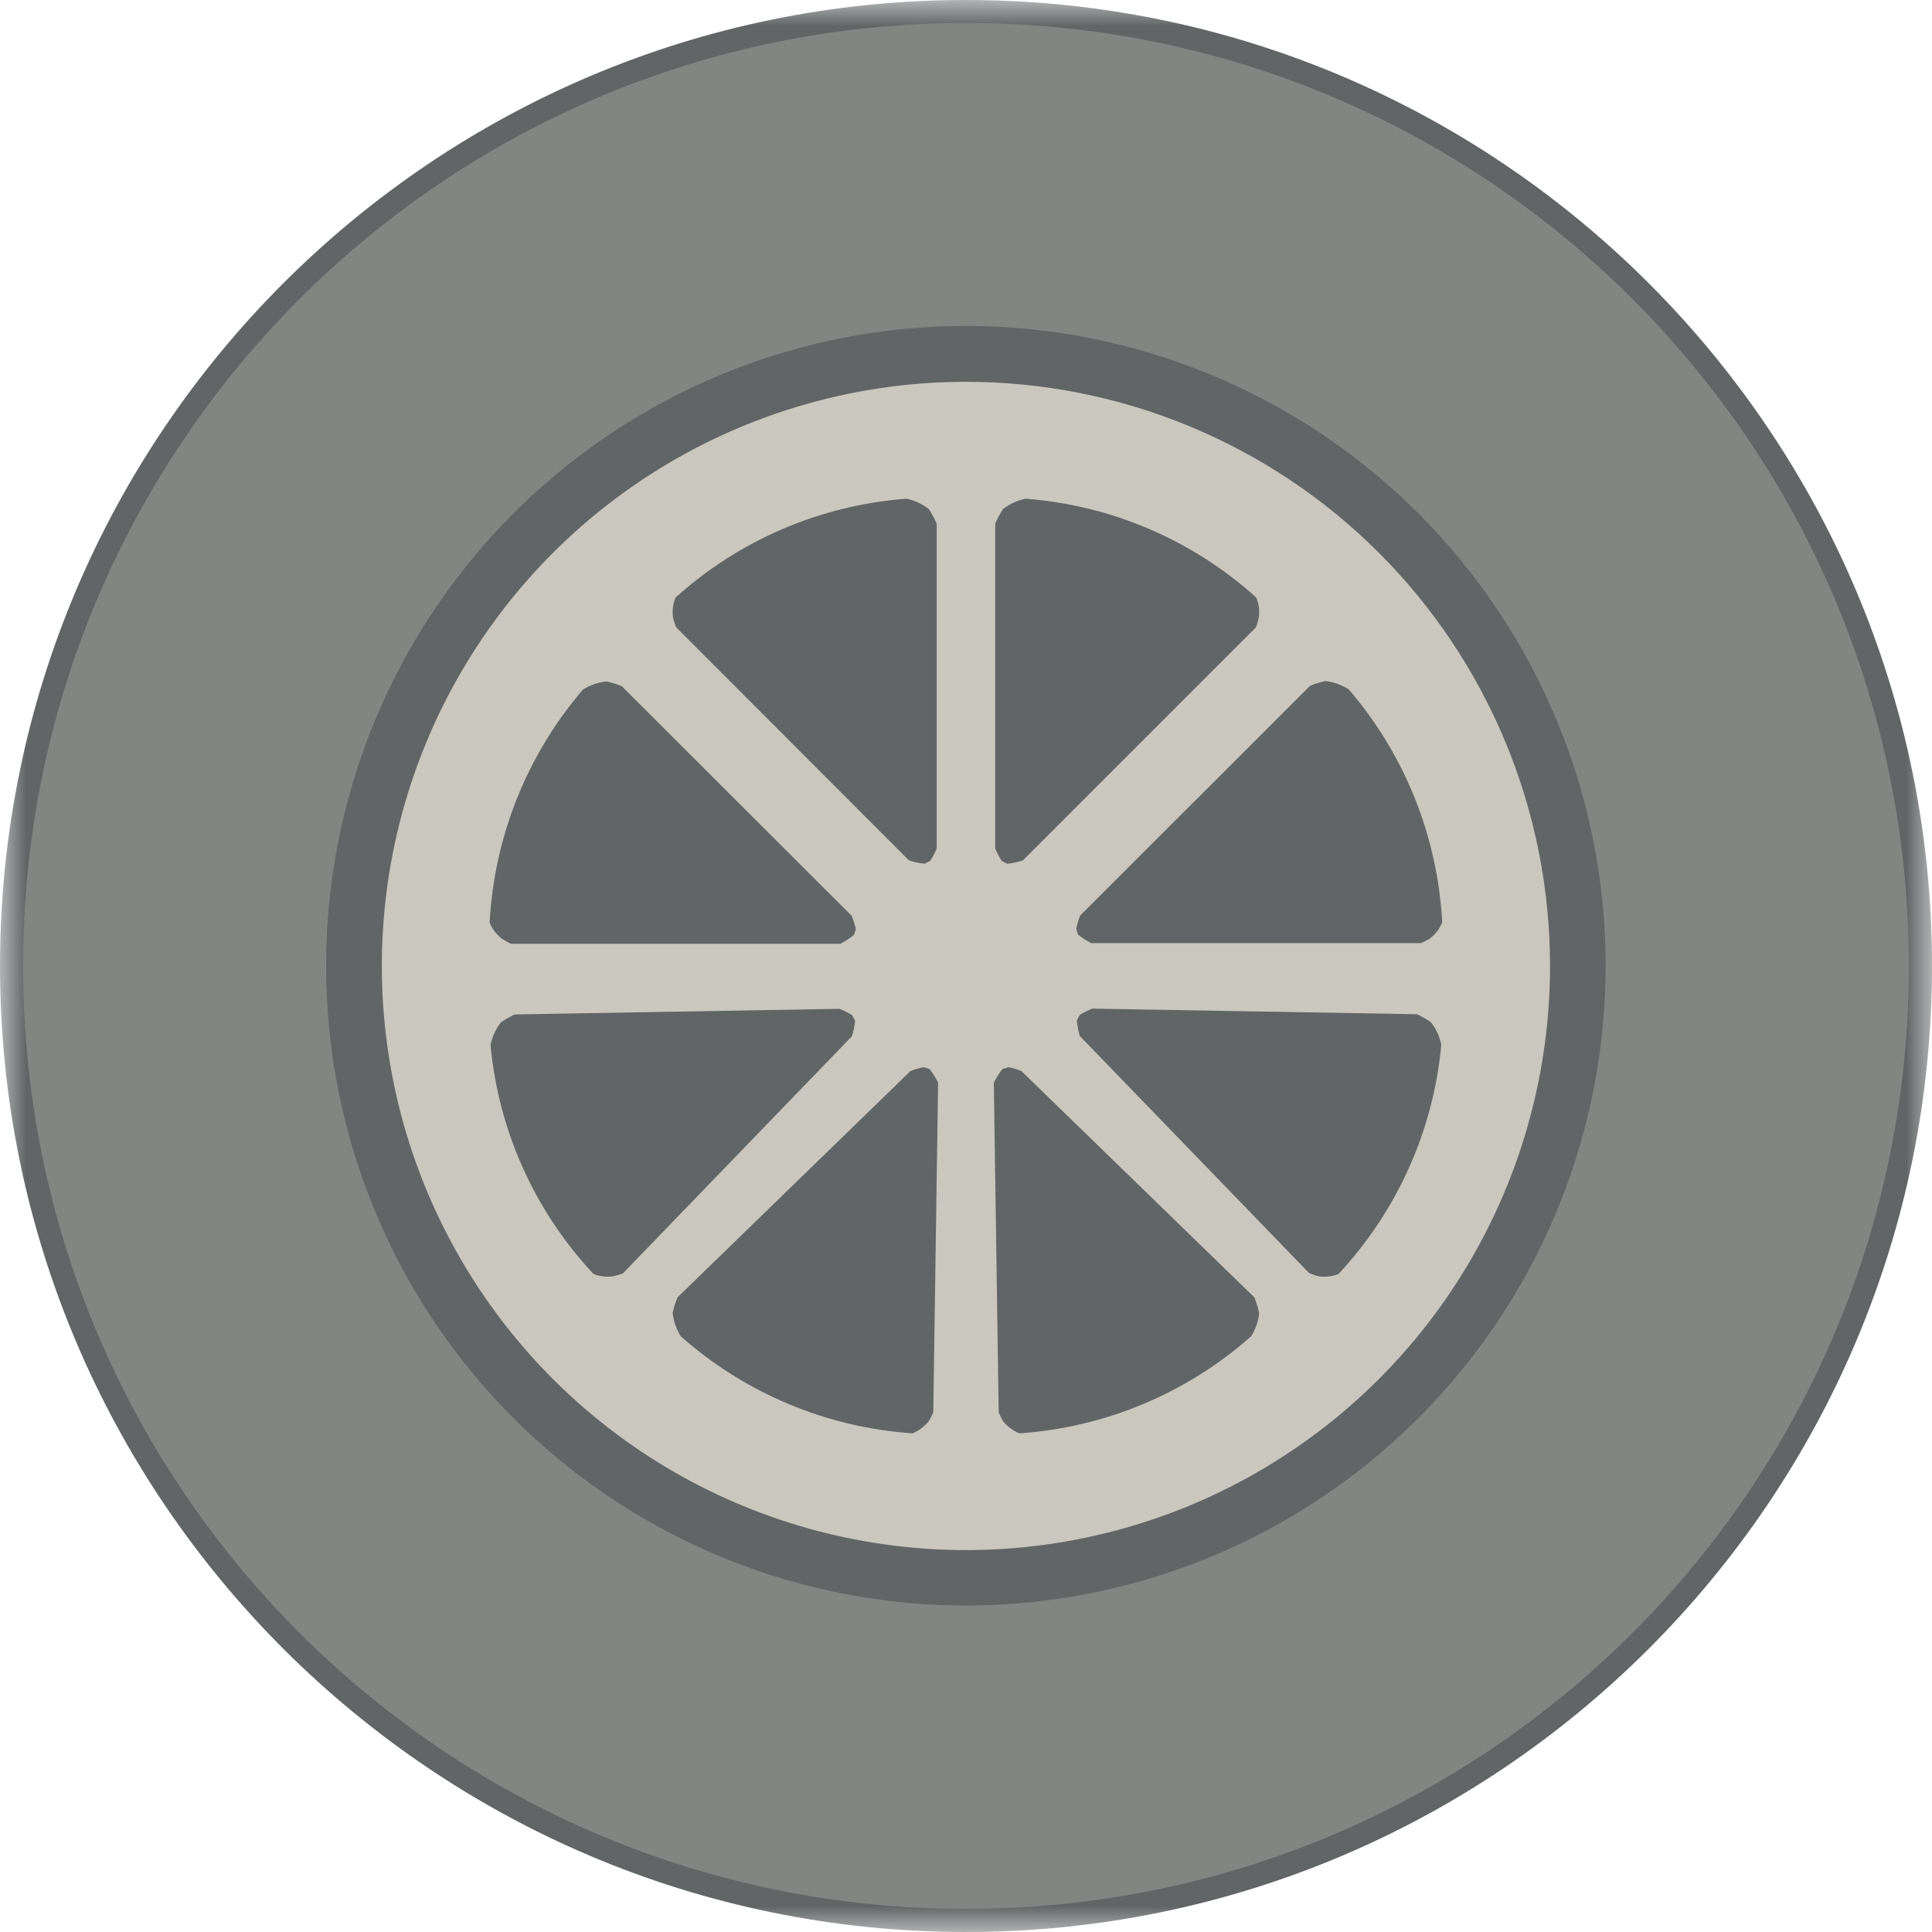 <svg width="37" height="37" viewBox="0 0 37 37" fill="none" xmlns="http://www.w3.org/2000/svg">
<mask id="mask0_4596_79260" style="mask-type:alpha" maskUnits="userSpaceOnUse" x="0" y="0" width="37" height="37">
<path d="M37 37L37 0L0 -3.23464e-06L-3.23464e-06 37L37 37Z" fill="#00FF00"/>
</mask>
<g mask="url(#mask0_4596_79260)">
<path d="M18.5 0.885C28.211 0.885 36.114 8.788 36.114 18.5C36.114 28.211 28.211 36.112 18.5 36.112C8.79 36.112 0.886 28.213 0.886 18.5C0.886 8.786 8.787 0.885 18.5 0.885ZM18.5 37C28.702 37 37 28.701 37 18.5C37 8.298 28.701 -7.25557e-07 18.5 -1.61728e-06C8.3 -2.509e-06 -7.25592e-07 8.3 -1.61728e-06 18.5C-2.50897e-06 28.699 8.299 37 18.5 37Z" fill="#616566"/>
</g>
<mask id="mask1_4596_79260" style="mask-type:alpha" maskUnits="userSpaceOnUse" x="0" y="0" width="37" height="37">
<path d="M37 37L37 0L0 -3.23464e-06L-3.23464e-06 37L37 37Z" fill="#00FF00"/>
</mask>
<g mask="url(#mask1_4596_79260)">
<path d="M36.556 18.5C36.556 28.471 28.47 36.557 18.5 36.557C8.531 36.557 0.443 28.471 0.443 18.5C0.443 8.529 8.527 0.441 18.5 0.441C28.474 0.441 36.556 8.529 36.556 18.5Z" fill="#6D6E70"/>
</g>
<mask id="mask2_4596_79260" style="mask-type:alpha" maskUnits="userSpaceOnUse" x="0" y="0" width="37" height="37">
<path d="M37 37L37 0L0 -3.23464e-06L-3.23464e-06 37L37 37Z" fill="#00FF00"/>
</mask>
<g mask="url(#mask2_4596_79260)">
<path d="M36.556 18.5C36.556 28.471 28.47 36.557 18.5 36.557C8.531 36.557 0.443 28.471 0.443 18.5C0.443 8.529 8.527 0.441 18.5 0.441C28.474 0.441 36.556 8.529 36.556 18.5Z" fill="#828683"/>
</g>
<mask id="mask3_4596_79260" style="mask-type:alpha" maskUnits="userSpaceOnUse" x="0" y="0" width="37" height="37">
<path d="M37 37L37 0L0 -3.23464e-06L-3.23464e-06 37L37 37Z" fill="#00FF00"/>
</mask>
<g mask="url(#mask3_4596_79260)">
<path d="M30.75 18.5C30.749 20.923 30.03 23.292 28.683 25.306C27.336 27.32 25.422 28.89 23.183 29.817C20.943 30.743 18.48 30.985 16.104 30.512C13.727 30.038 11.544 28.871 9.831 27.157C8.118 25.442 6.952 23.259 6.48 20.882C6.008 18.505 6.251 16.042 7.179 13.803C8.107 11.565 9.678 9.651 11.693 8.305C13.708 6.96 16.077 6.242 18.5 6.242C20.11 6.242 21.703 6.559 23.19 7.176C24.676 7.792 26.027 8.695 27.165 9.833C28.302 10.971 29.204 12.323 29.819 13.81C30.435 15.297 30.751 16.89 30.75 18.5Z" fill="#616566"/>
</g>
<mask id="mask4_4596_79260" style="mask-type:alpha" maskUnits="userSpaceOnUse" x="0" y="0" width="37" height="37">
<path d="M37 37L37 0L0 -3.23464e-06L-3.23464e-06 37L37 37Z" fill="#00FF00"/>
</mask>
<g mask="url(#mask4_4596_79260)">
<path d="M29.685 18.499C29.685 20.712 29.029 22.875 27.799 24.715C26.57 26.554 24.823 27.988 22.779 28.835C20.735 29.681 18.485 29.903 16.316 29.471C14.146 29.039 12.152 27.974 10.588 26.409C9.024 24.844 7.958 22.851 7.527 20.681C7.096 18.51 7.317 16.261 8.164 14.217C9.011 12.173 10.445 10.426 12.285 9.197C14.125 7.968 16.288 7.312 18.5 7.312C19.969 7.312 21.424 7.602 22.781 8.164C24.138 8.726 25.371 9.55 26.41 10.589C27.448 11.628 28.272 12.861 28.834 14.219C29.396 15.576 29.685 17.03 29.685 18.499Z" fill="#CAC7BE"/>
</g>
<mask id="mask5_4596_79260" style="mask-type:alpha" maskUnits="userSpaceOnUse" x="0" y="0" width="37" height="37">
<path d="M37 37L37 0L0 -3.23464e-06L-3.23464e-06 37L37 37Z" fill="#00FF00"/>
</mask>
<g mask="url(#mask5_4596_79260)">
<path d="M17.789 27.215C17.706 27.319 17.598 27.4 17.475 27.45C15.832 27.338 14.272 26.685 13.039 25.593C12.952 25.457 12.899 25.304 12.883 25.144C12.904 25.042 12.935 24.942 12.975 24.846L17.433 20.515C17.515 20.48 17.6 20.455 17.688 20.438L17.804 20.474C17.866 20.555 17.921 20.642 17.966 20.733L17.873 27.047C17.849 27.105 17.821 27.161 17.789 27.215Z" fill="#616566"/>
</g>
<mask id="mask6_4596_79260" style="mask-type:alpha" maskUnits="userSpaceOnUse" x="0" y="0" width="37" height="37">
<path d="M37 37L37 0L0 -3.23464e-06L-3.23464e-06 37L37 37Z" fill="#00FF00"/>
</mask>
<g mask="url(#mask6_4596_79260)">
<path d="M11.752 24.44C11.622 24.462 11.488 24.447 11.366 24.398C10.241 23.196 9.547 21.654 9.394 20.015C9.425 19.857 9.492 19.709 9.59 19.582C9.674 19.523 9.763 19.472 9.857 19.428L16.078 19.32C16.161 19.354 16.242 19.394 16.318 19.44C16.336 19.474 16.355 19.508 16.376 19.548C16.367 19.649 16.346 19.748 16.316 19.845L11.93 24.386C11.872 24.409 11.812 24.427 11.752 24.44Z" fill="#616566"/>
</g>
<mask id="mask7_4596_79260" style="mask-type:alpha" maskUnits="userSpaceOnUse" x="0" y="0" width="37" height="37">
<path d="M37 37L37 0L0 -3.23464e-06L-3.23464e-06 37L37 37Z" fill="#00FF00"/>
</mask>
<g mask="url(#mask7_4596_79260)">
<path d="M9.616 17.98C9.511 17.899 9.428 17.793 9.377 17.671C9.464 16.026 10.092 14.456 11.164 13.206C11.3 13.12 11.455 13.067 11.615 13.051C11.717 13.071 11.816 13.102 11.911 13.144L16.311 17.539C16.344 17.621 16.37 17.706 16.39 17.792C16.379 17.831 16.366 17.87 16.351 17.907C16.272 17.972 16.186 18.027 16.095 18.074L9.781 18.074C9.724 18.046 9.669 18.014 9.616 17.98Z" fill="#616566"/>
</g>
<mask id="mask8_4596_79260" style="mask-type:alpha" maskUnits="userSpaceOnUse" x="0" y="0" width="37" height="37">
<path d="M37 37L37 0L0 -3.23464e-06L-3.23464e-06 37L37 37Z" fill="#00FF00"/>
</mask>
<g mask="url(#mask8_4596_79260)">
<path d="M12.89 11.831C12.87 11.699 12.887 11.566 12.938 11.443C14.162 10.339 15.717 9.674 17.36 9.551C17.517 9.583 17.664 9.651 17.789 9.75C17.846 9.839 17.897 9.932 17.939 10.029L17.939 16.251C17.905 16.332 17.863 16.411 17.815 16.486C17.777 16.506 17.744 16.526 17.707 16.541C17.605 16.532 17.505 16.51 17.407 16.477L12.95 12.014C12.925 11.955 12.905 11.893 12.89 11.831Z" fill="#616566"/>
</g>
<mask id="mask9_4596_79260" style="mask-type:alpha" maskUnits="userSpaceOnUse" x="0" y="0" width="37" height="37">
<path d="M37 37L37 0L0 -3.23464e-06L-3.23464e-06 37L37 37Z" fill="#00FF00"/>
</mask>
<g mask="url(#mask9_4596_79260)">
<path d="M19.208 27.215C19.291 27.319 19.399 27.4 19.522 27.45C21.165 27.338 22.726 26.685 23.959 25.593C24.047 25.458 24.1 25.304 24.114 25.144C24.092 25.042 24.061 24.942 24.022 24.846L19.564 20.515C19.483 20.479 19.398 20.453 19.31 20.438C19.273 20.451 19.235 20.463 19.197 20.474C19.134 20.555 19.08 20.642 19.033 20.733L19.126 27.047C19.15 27.105 19.177 27.161 19.208 27.215Z" fill="#616566"/>
</g>
<mask id="mask10_4596_79260" style="mask-type:alpha" maskUnits="userSpaceOnUse" x="0" y="0" width="37" height="37">
<path d="M37 37L37 0L0 -3.23464e-06L-3.23464e-06 37L37 37Z" fill="#00FF00"/>
</mask>
<g mask="url(#mask10_4596_79260)">
<path d="M25.244 24.44C25.375 24.462 25.51 24.448 25.634 24.398C26.757 23.194 27.45 21.651 27.602 20.011C27.572 19.853 27.505 19.705 27.405 19.578C27.321 19.519 27.231 19.468 27.138 19.424L20.916 19.316C20.834 19.35 20.755 19.39 20.68 19.436C20.658 19.471 20.639 19.506 20.623 19.544C20.631 19.645 20.65 19.744 20.68 19.841L25.07 24.38C25.126 24.404 25.184 24.424 25.244 24.44Z" fill="#616566"/>
</g>
<mask id="mask11_4596_79260" style="mask-type:alpha" maskUnits="userSpaceOnUse" x="0" y="0" width="37" height="37">
<path d="M37 37L37 0L0 -3.23464e-06L-3.23464e-06 37L37 37Z" fill="#00FF00"/>
</mask>
<g mask="url(#mask11_4596_79260)">
<path d="M27.379 17.977C27.485 17.897 27.569 17.79 27.62 17.667C27.533 16.022 26.904 14.453 25.831 13.203C25.697 13.116 25.544 13.062 25.386 13.043C25.283 13.063 25.183 13.094 25.087 13.136L20.689 17.531C20.655 17.613 20.629 17.698 20.61 17.785C20.621 17.822 20.634 17.863 20.647 17.9C20.725 17.963 20.81 18.018 20.901 18.062L27.215 18.062C27.271 18.037 27.326 18.009 27.379 17.977Z" fill="#616566"/>
</g>
<mask id="mask12_4596_79260" style="mask-type:alpha" maskUnits="userSpaceOnUse" x="0" y="0" width="37" height="37">
<path d="M37 37L37 0L0 -3.23464e-06L-3.23464e-06 37L37 37Z" fill="#00FF00"/>
</mask>
<g mask="url(#mask12_4596_79260)">
<path d="M24.106 11.831C24.127 11.7 24.11 11.565 24.059 11.443C22.836 10.34 21.28 9.674 19.638 9.551C19.481 9.583 19.334 9.651 19.208 9.75C19.151 9.839 19.102 9.932 19.06 10.029L19.06 16.251C19.094 16.332 19.135 16.411 19.182 16.486C19.217 16.506 19.253 16.525 19.29 16.541C19.392 16.532 19.492 16.51 19.59 16.477L24.053 12.014C24.075 11.954 24.093 11.893 24.106 11.831Z" fill="#616566"/>
</g>
</svg>
